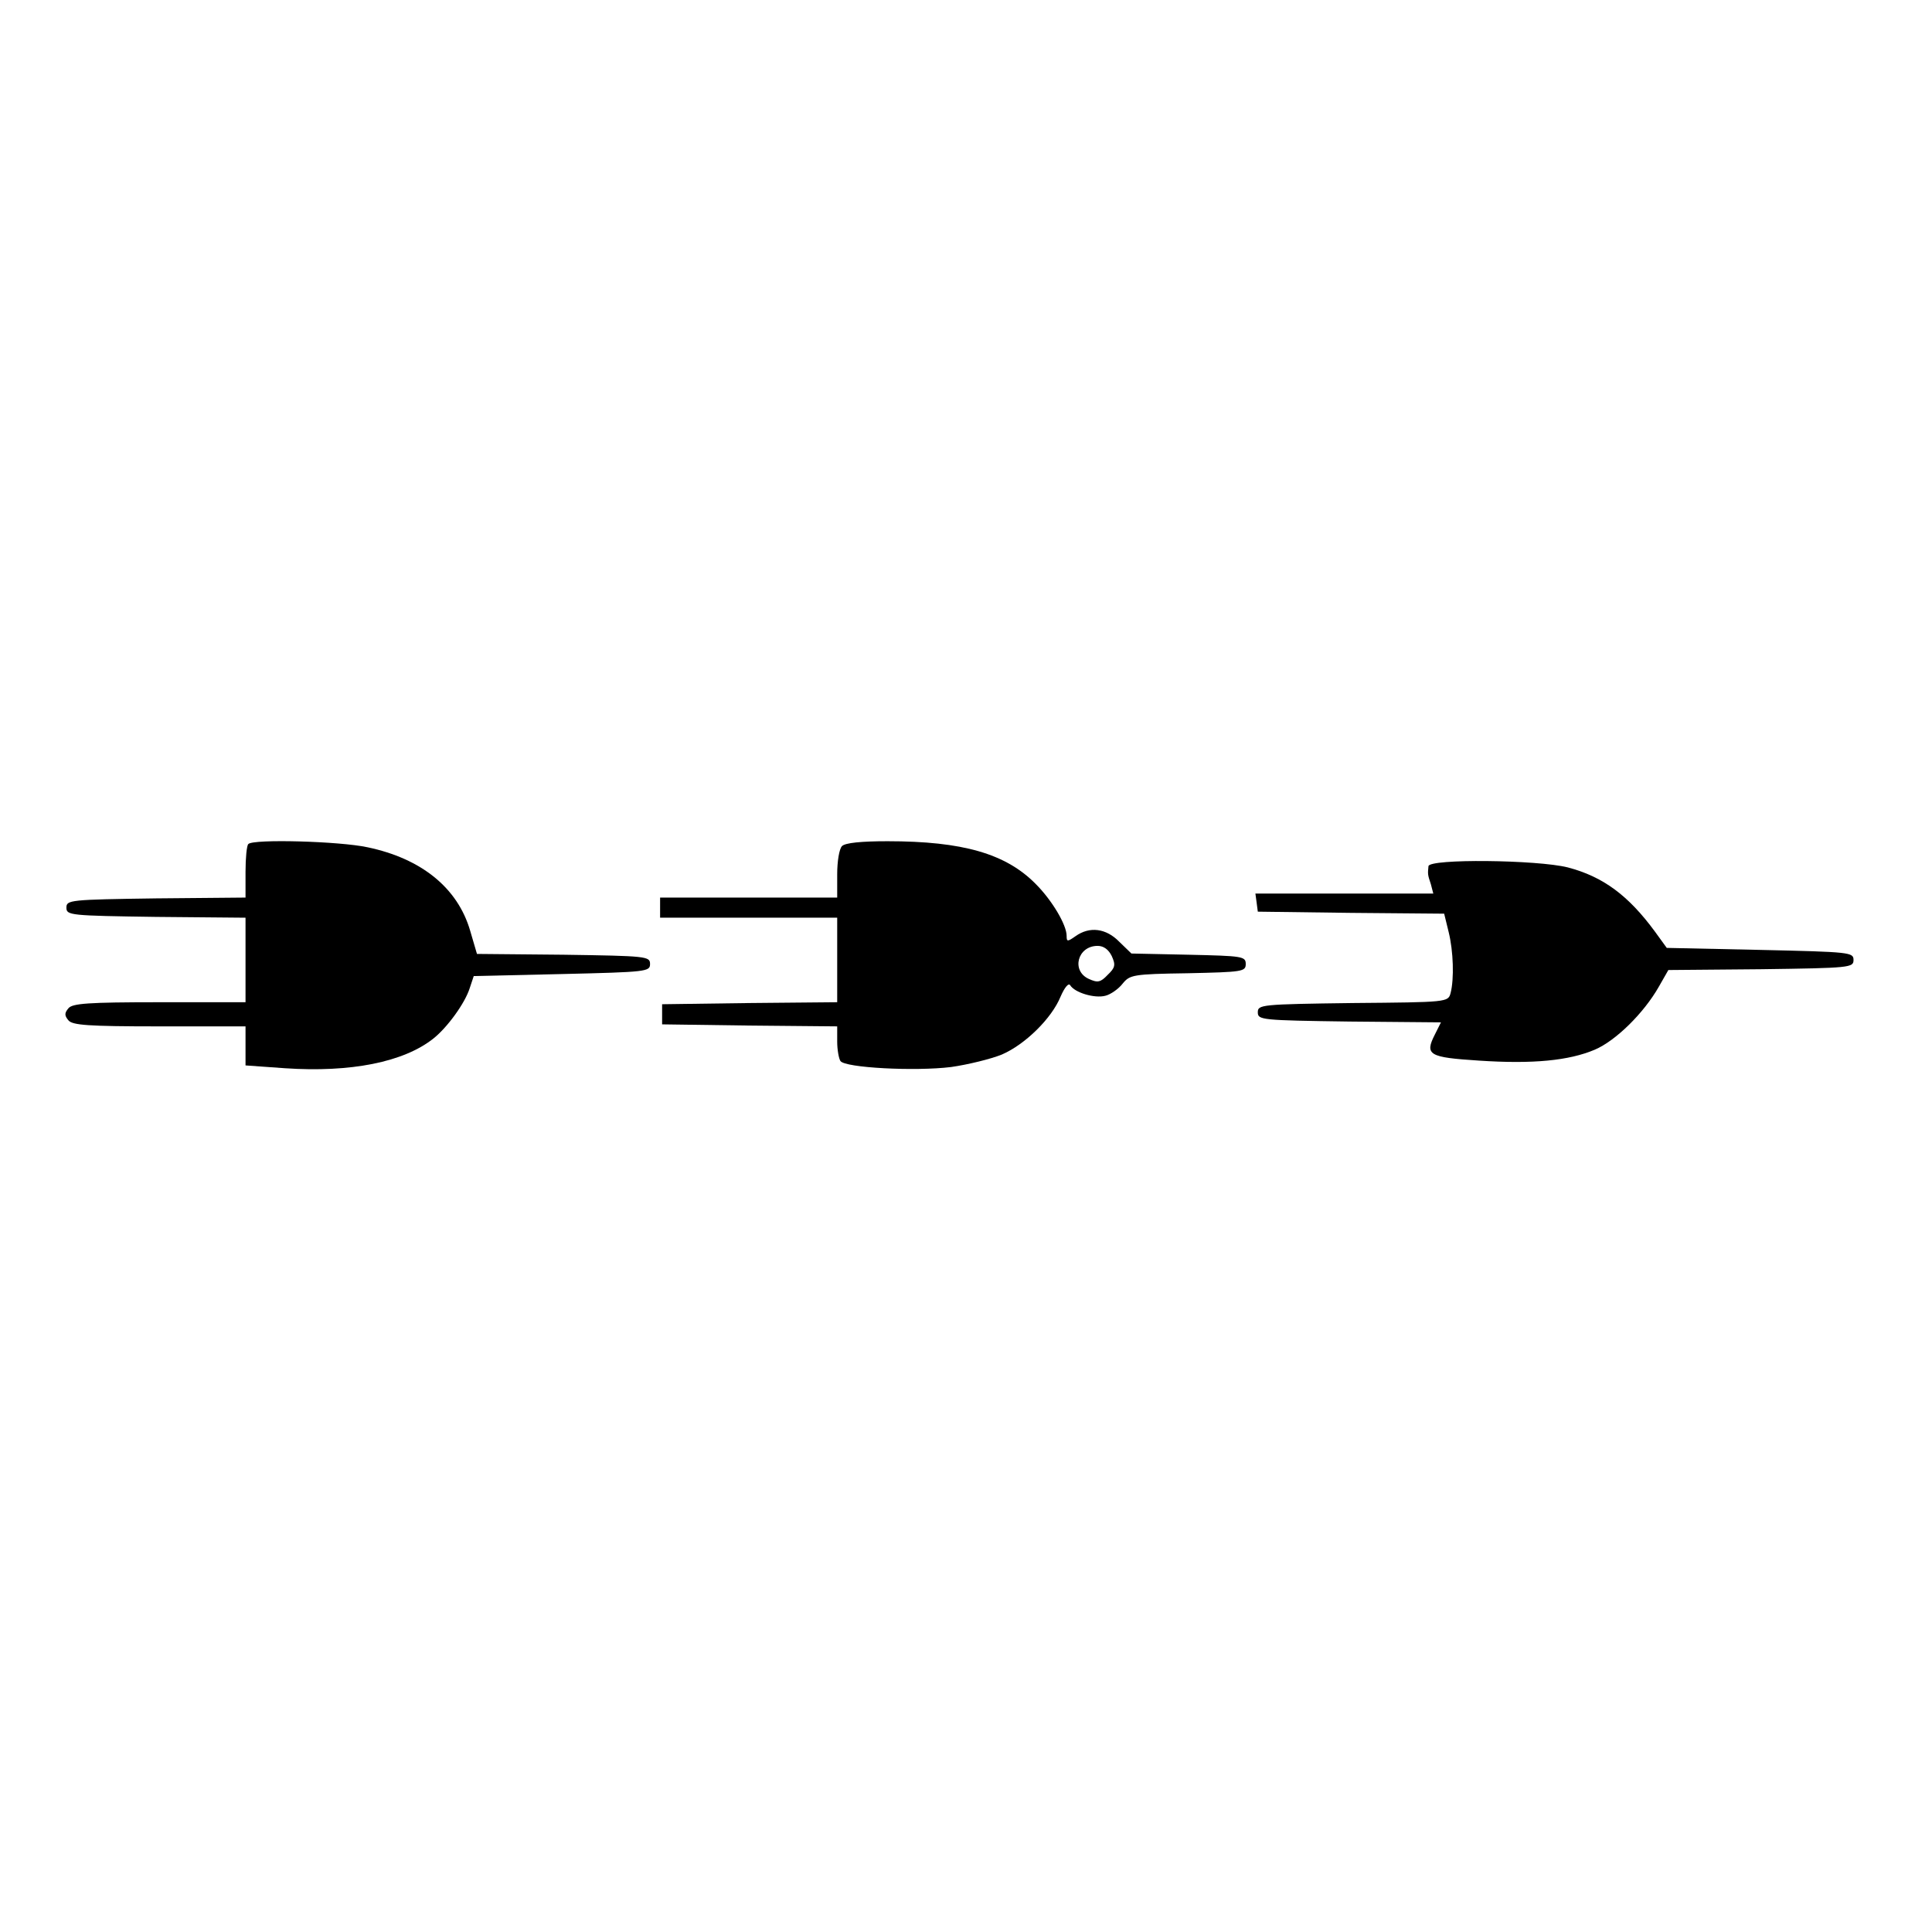 <?xml version="1.0" encoding="UTF-8" standalone="yes"?>
<svg version="1.0" xmlns="http://www.w3.org/2000/svg" width="480" height="480" viewBox="0 0 480 480" preserveAspectRatio="xMidYMid meet">
  <g transform="translate(0,480) scale(0.1,-0.1)" fill="#000000" stroke="none">
    <path d="M617 2703 c-4 -3 -7 -35 -7 -69 l0 -64 -222 -2 c-215 -3 -223 -4
-223 -23 0 -19 8 -20 223 -23 l222 -2 0 -105 0 -105 -214 0 c-178 0 -216 -3
-226 -15 -10 -12 -10 -18 0 -30 10 -12 48 -15 226 -15 l214 0 0 -49 0 -48 98
-7 c163 -11 295 15 369 74 34 27 78 87 90 125 l10 30 219 5 c211 5 219 6 219
25 0 19 -8 20 -215 23 l-215 2 -17 58 c-31 106 -121 179 -255 207 -69 15 -284
21 -296 8z"/>
    <path d="M2092 2698 c-7 -7 -12 -38 -12 -70 l0 -58 -220 0 -220 0 0 -25 0 -25
220 0 220 0 0 -105 0 -105 -217 -2 -218 -3 0 -25 0 -25 218 -3 217 -2 0 -38
c0 -20 4 -42 8 -48 11 -17 186 -26 275 -15 42 6 99 20 126 31 58 25 124 90
146 144 10 23 20 35 24 28 11 -18 60 -33 87 -26 13 3 33 17 43 30 18 22 25 24
162 26 136 3 144 4 144 23 0 19 -8 20 -142 23 l-142 3 -30 29 c-33 34 -74 39
-109 14 -20 -14 -22 -14 -22 1 0 27 -36 88 -77 129 -74 75 -181 106 -368 106
-65 0 -105 -4 -113 -12z m670 -273 c10 -22 9 -29 -10 -47 -18 -19 -25 -20 -47
-10 -44 20 -28 82 22 82 15 0 27 -9 35 -25z"/>
    <path d="M3549 2648 c-2 -20 -2 -21 6 -45 l6 -23 -221 0 -221 0 3 -22 3 -23
231 -3 232 -2 11 -45 c12 -48 14 -117 5 -152 -6 -23 -8 -23 -243 -25 -228 -3
-236 -4 -236 -23 0 -19 8 -20 228 -23 l227 -2 -15 -30 c-26 -51 -15 -57 109
-65 135 -9 224 0 288 27 52 22 122 91 159 156 l24 42 230 2 c222 3 230 4 230
23 0 19 -8 20 -232 25 l-232 5 -29 40 c-66 90 -129 137 -217 160 -76 19 -344
22 -346 3z"/>
  </g>
</svg>
